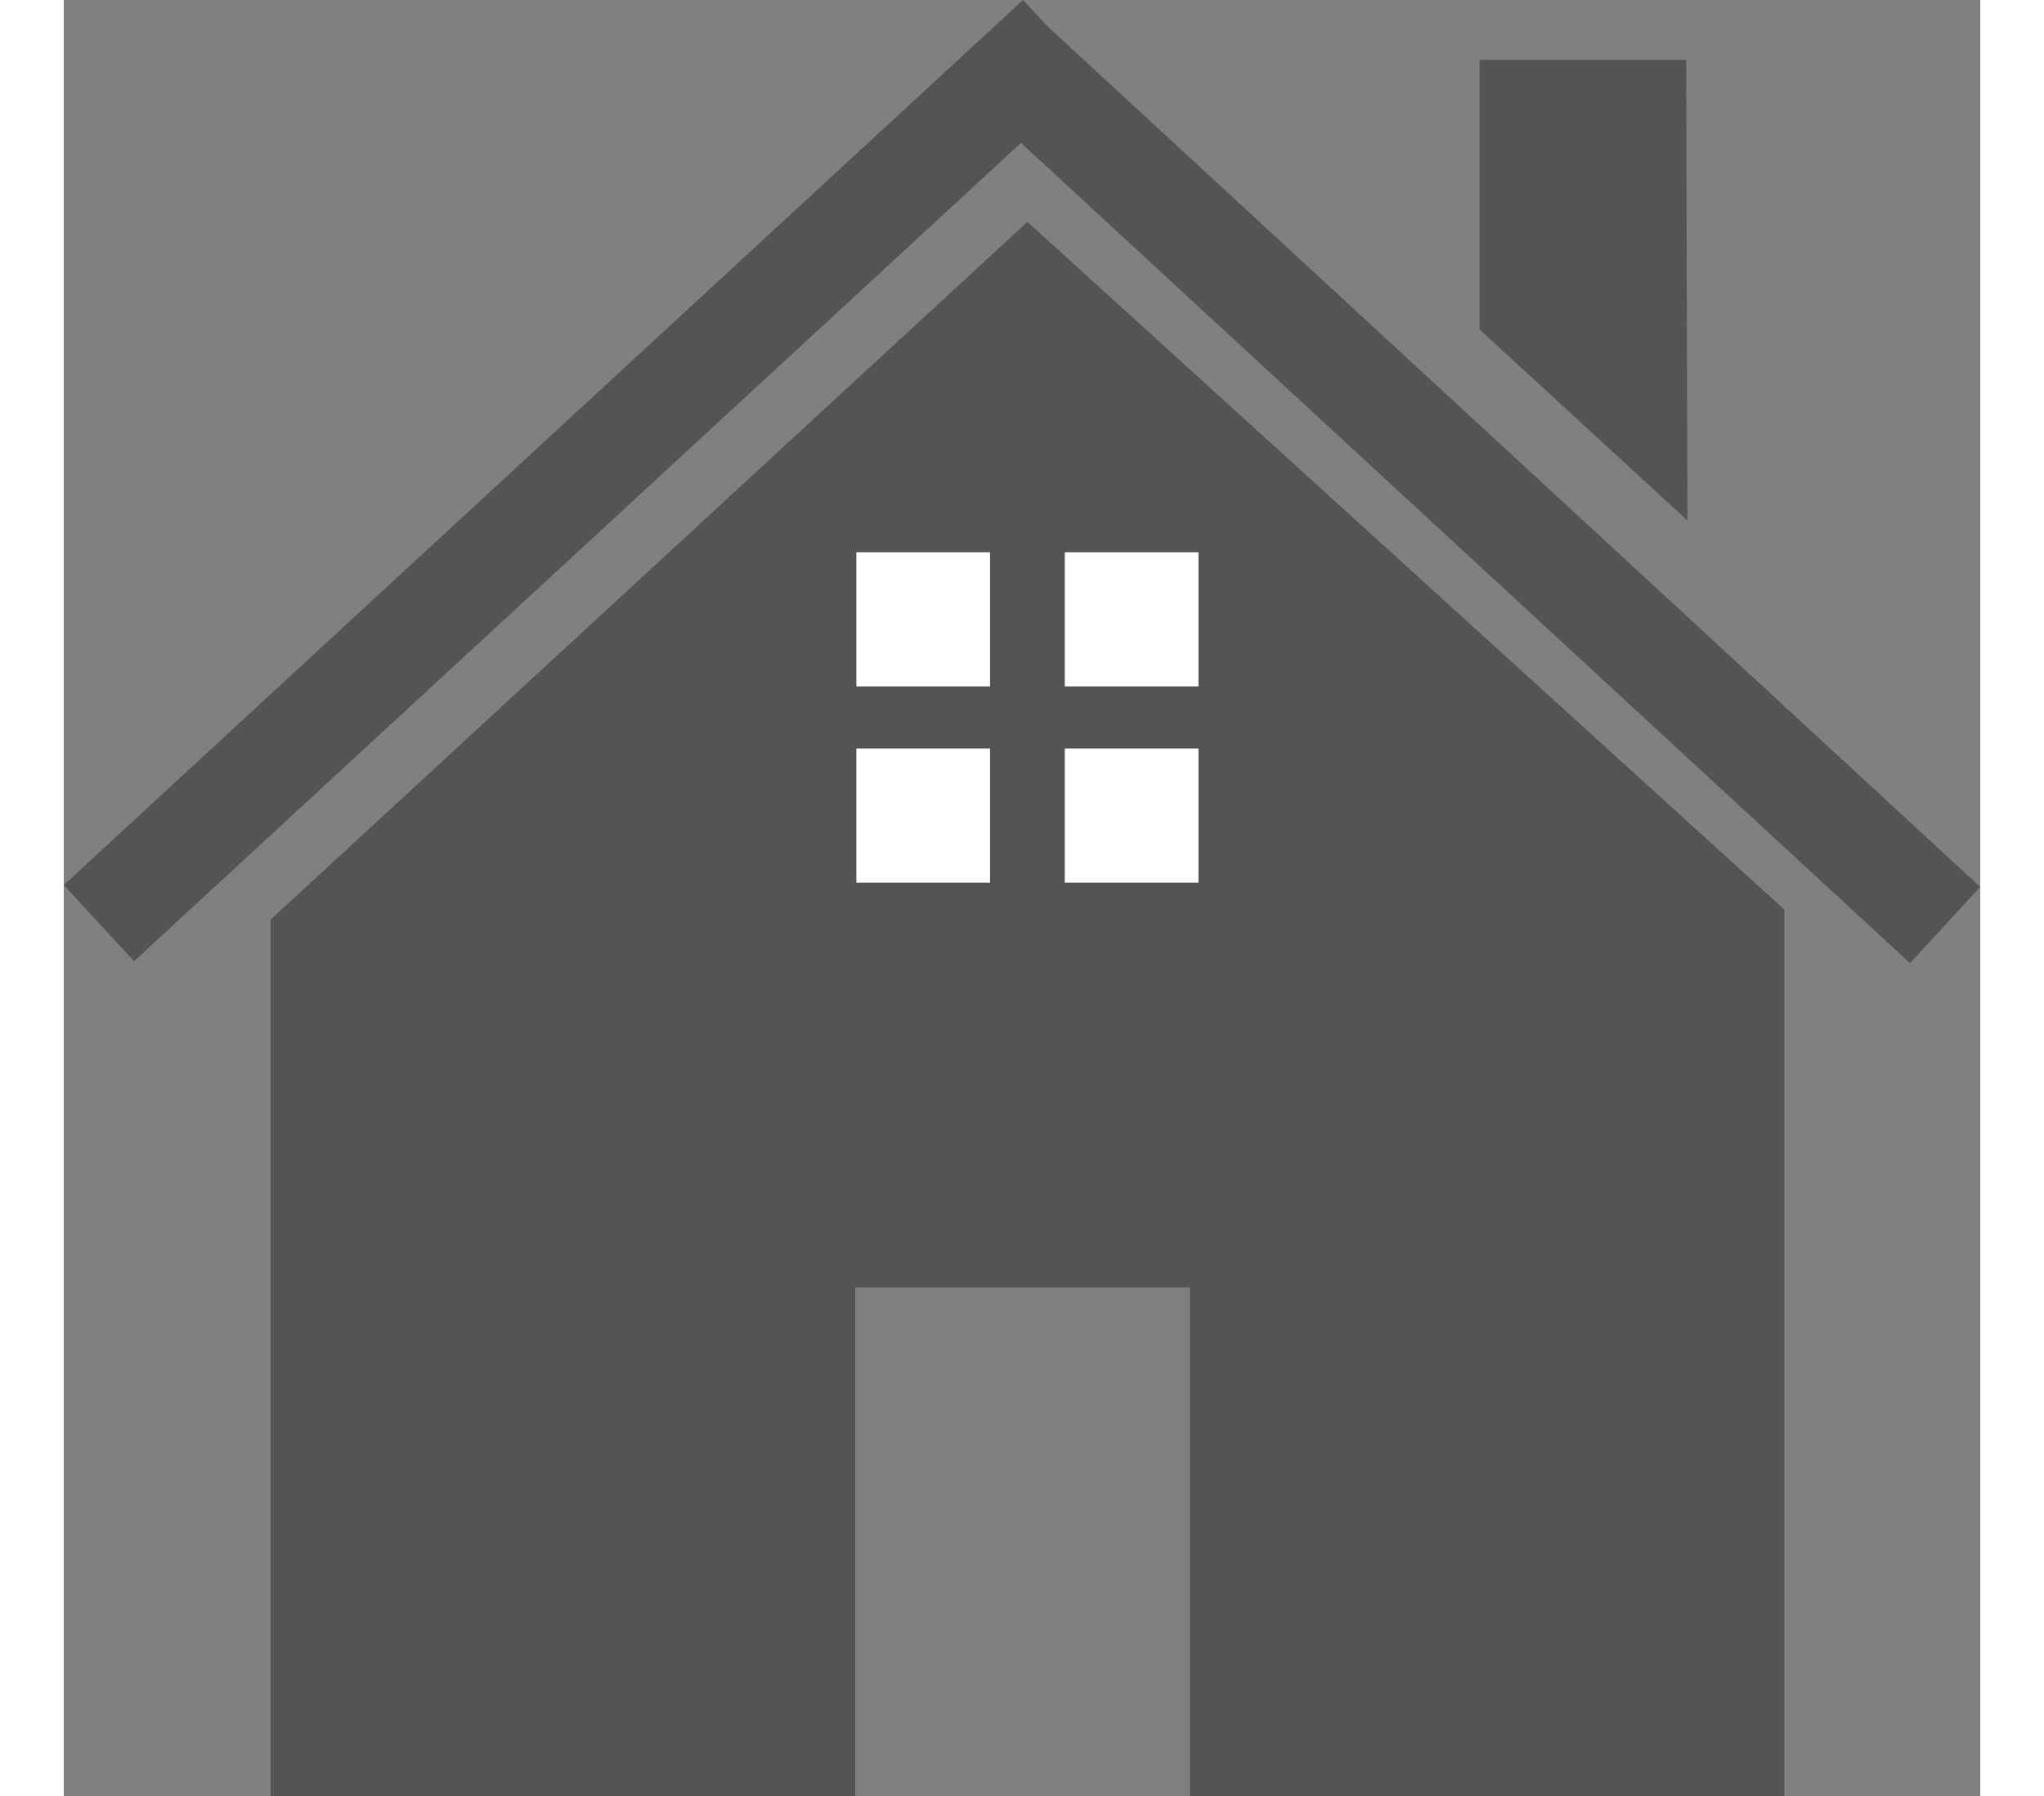 <svg height="29" width="33" id="a168e53b-991e-43fd-82d5-756a5fabb531" data-name="Laag 1" xmlns="http://www.w3.org/2000/svg" viewBox="0 0 203.4 190.64"><rect x="0" y="0" width="203.4" height="190.64" fill="#808080" stroke="none"/><defs><style>.b2dbdce8-cf4e-45ea-be4c-e5c0bda614b6,.fc39fa13-15c7-4325-825a-01dd149f7d76{fill:#545454;}.b2dbdce8-cf4e-45ea-be4c-e5c0bda614b6,.bf21b663-65fb-415d-9541-c48fb003f194,.fc39fa13-15c7-4325-825a-01dd149f7d76{stroke:#545454;stroke-miterlimit:10;}.bf21b663-65fb-415d-9541-c48fb003f194{fill:#fff;}.b2dbdce8-cf4e-45ea-be4c-e5c0bda614b6{stroke-width:11px;}</style></defs><g id="b836be9d-8ac6-4370-8af5-7821ed4e1fb1" data-name="home"><polygon class="fc39fa13-15c7-4325-825a-01dd149f7d76" points="182.1 190.14 182.1 96.76 102.28 24.23 22.45 97.84 22.45 190.14 83.5 190.14 83.5 136.16 120.02 136.16 120.02 190.14 182.1 190.14"/><rect class="bf21b663-65fb-415d-9541-c48fb003f194" x="83.62" y="58.12" width="15.19" height="15.24"/><rect class="bf21b663-65fb-415d-9541-c48fb003f194" x="105.74" y="58.12" width="15.19" height="15.24"/><rect class="bf21b663-65fb-415d-9541-c48fb003f194" x="83.62" y="78.95" width="15.19" height="15.24"/><rect class="bf21b663-65fb-415d-9541-c48fb003f194" x="105.74" y="78.95" width="15.19" height="15.24"/><polygon class="fc39fa13-15c7-4325-825a-01dd149f7d76" points="150.77 34.76 171.82 54.1 171.69 6.85 150.77 6.85 150.77 34.76"/><line class="b2dbdce8-cf4e-45ea-be4c-e5c0bda614b6" x1="3.73" y1="97.99" x2="105.54" y2="4.04"/><line class="b2dbdce8-cf4e-45ea-be4c-e5c0bda614b6" x1="199.67" y1="98.19" x2="97.86" y2="4.24"/></g></svg>